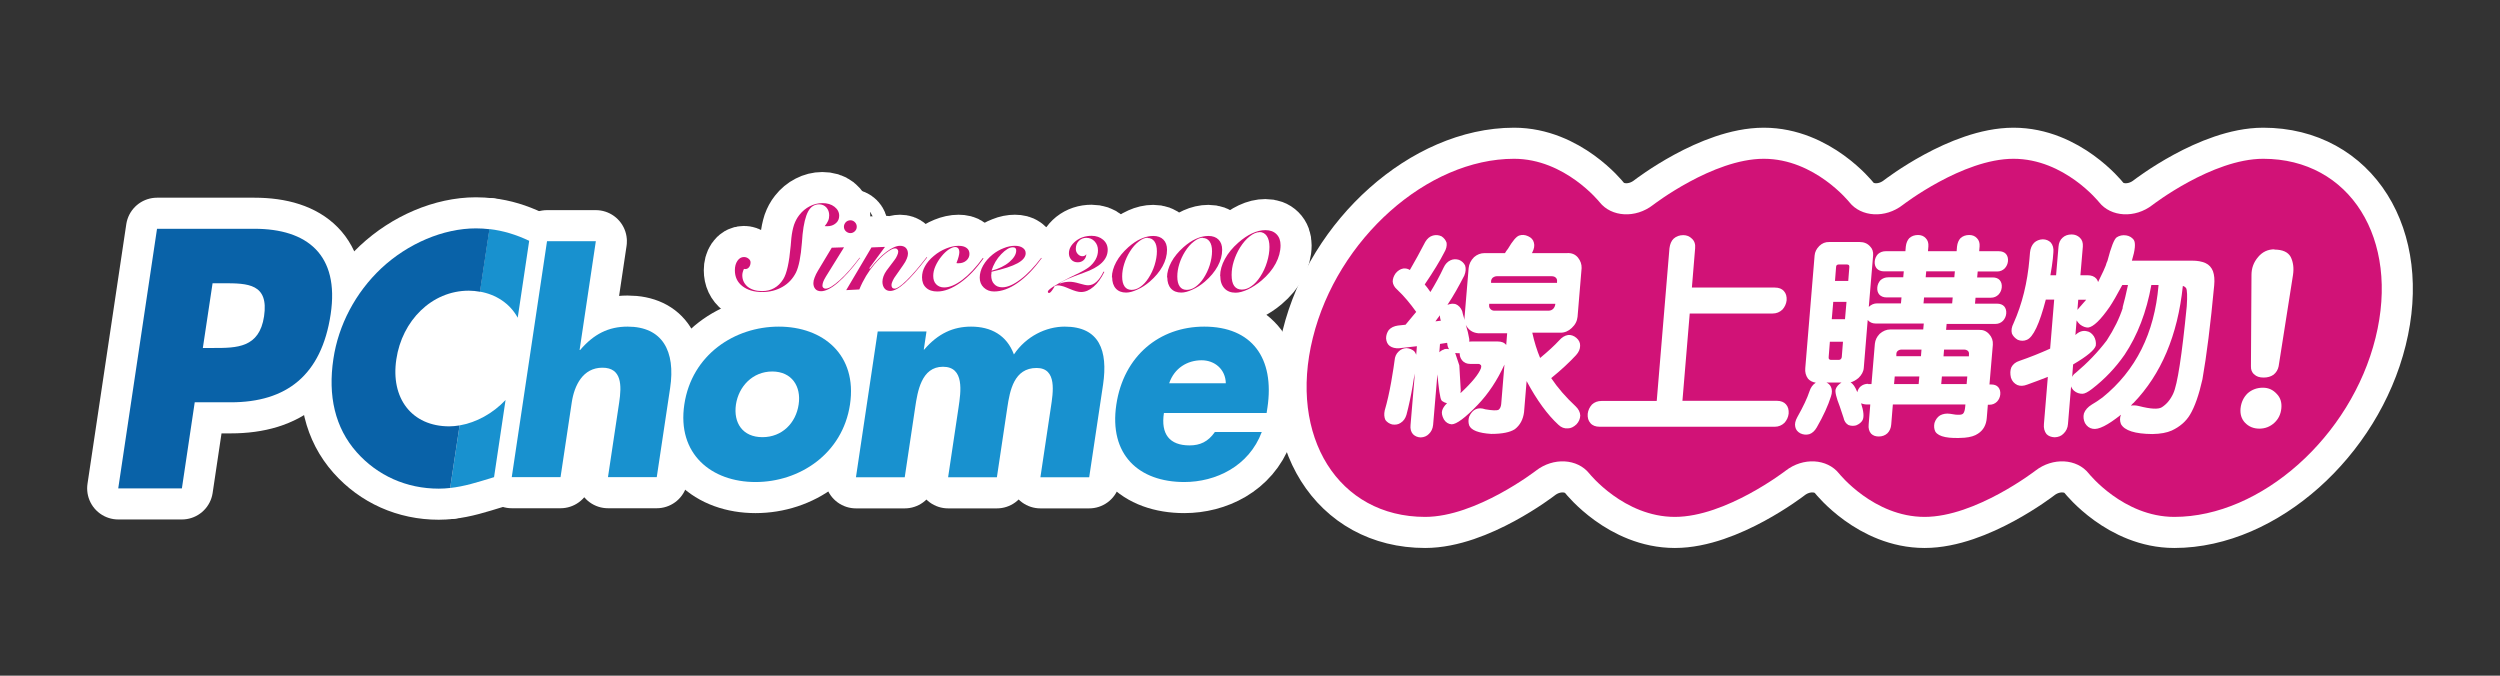 <?xml version="1.0" encoding="UTF-8"?>
<svg id="_圖層_1" data-name="圖層 1" xmlns="http://www.w3.org/2000/svg" viewBox="0 0 185 50">
  <rect x="0" y="0" width="185" height="50" fill="#333333" stroke="none"/>
  <defs>
    <style>
      .cls-1, .cls-2 {
        fill: #fff;
      }

      .cls-3, .cls-4 {
        fill: #d11277;
      }

      .cls-5, .cls-6 {
        fill: #0962a8;
      }

      .cls-7, .cls-8 {
        fill: #1891cf;
      }

      .cls-8, .cls-6, .cls-4, .cls-2 {
        stroke: #fff;
        stroke-linecap: round;
        stroke-linejoin: round;
        stroke-width: 4.6px;
      }
    </style>
  </defs>
  <path class="cls-1" d="m20.65,22.64c0,1.46-1.24,2.64-2.77,2.64s-2.77-1.18-2.77-2.64,1.24-2.64,2.77-2.64,2.77,1.18,2.77,2.64Z"/>
  <path class="cls-1" d="m39.26,27.29c0,3.06-2.36,5.53-5.28,5.53s-5.28-2.48-5.28-5.53,2.36-5.53,5.28-5.53,5.28,2.48,5.28,5.53Z"/>
  <path class="cls-1" d="m59.39,30.19c0,1.32-1.29,2.39-2.89,2.39s-2.89-1.07-2.89-2.39,1.3-2.39,2.89-2.39,2.89,1.07,2.89,2.39Z"/>
  <rect class="cls-1" x="40.27" y="26.04" width="8.3" height="9.56"/>
  <g>
    <g>
      <g>
        <path class="cls-4" d="m167.48,11.75c-3.77,0-8.2,3.42-8.2,3.42-1.29,1-3.07.9-3.95-.21,0,0-2.56-3.21-6.33-3.21s-8.2,3.42-8.2,3.42c-1.29,1-3.07.9-3.95-.21,0,0-2.56-3.21-6.33-3.21s-8.2,3.42-8.2,3.42c-1.29,1-3.07.9-3.95-.21,0,0-2.56-3.21-6.33-3.21-6.41,0-13.08,5.93-14.89,13.25-1.82,7.32,1.9,13.25,8.31,13.25,3.77,0,8.2-3.42,8.2-3.42,1.29-1,3.06-.9,3.95.21,0,0,2.56,3.21,6.33,3.21s8.2-3.42,8.2-3.42c1.29-1,3.06-.9,3.95.21,0,0,2.56,3.21,6.33,3.21s8.2-3.42,8.2-3.42c1.29-1,3.07-.9,3.95.21,0,0,2.56,3.21,6.33,3.21,6.41,0,13.08-5.93,14.89-13.25,1.82-7.32-1.9-13.25-8.31-13.25Z"/>
        <path class="cls-2" d="m106.38,27.55l-.33,3.9c-.03.28-.14.5-.31.66-.15.16-.36.25-.61.26-.23-.01-.42-.09-.57-.24-.15-.17-.21-.4-.18-.68l.32-3.81c-.06.25-.11.53-.15.84-.14.83-.3,1.57-.47,2.21-.08.27-.22.47-.43.6-.17.12-.38.16-.63.12-.22-.06-.38-.17-.5-.33-.09-.2-.11-.44-.05-.71.18-.61.34-1.32.48-2.11.14-.81.22-1.34.25-1.59.02-.27.12-.49.29-.65.16-.16.35-.25.59-.26.23.02.42.1.57.23.06.07.11.16.15.26l.05-.63-1.31.15c-.28.02-.52-.04-.7-.17-.16-.12-.25-.31-.27-.56,0-.23.07-.44.2-.62.16-.18.39-.29.68-.33l.56-.06c.25-.29.51-.61.79-.95-.45-.63-.91-1.18-1.4-1.64-.21-.18-.32-.38-.34-.6,0-.2.07-.41.22-.62.16-.19.34-.31.56-.35.17-.02.34.01.49.11.38-.65.76-1.35,1.14-2.08.15-.25.34-.41.57-.47.22-.06.43-.04.64.06.19.13.31.29.37.48.03.23-.03.47-.18.72-.31.61-.79,1.4-1.44,2.36.14.16.28.35.42.56.36-.59.69-1.19.98-1.81.12-.26.29-.44.51-.54.19-.09.4-.1.63-.03.21.09.36.23.45.42.07.22.05.47-.06.74-.41.8-.82,1.53-1.25,2.17.23-.09.44-.11.62-.05.21.09.37.26.47.51.02.11.08.33.18.66-.01-.09-.01-.17,0-.24l.3-3.6c.03-.3.16-.57.4-.81.23-.2.49-.3.79-.3h1.5c.05-.09.12-.2.22-.32.34-.58.62-.91.83-.98.21-.07.43-.06.66.05.23.1.38.26.43.48.06.21.02.45-.12.72-.01.02-.02.04-.03.05h2.61c.33-.02.6.09.8.33.19.24.28.5.27.78l-.3,3.6c-.03.31-.17.59-.43.83-.24.23-.52.35-.83.35h-2.09c.15.69.35,1.32.58,1.87.59-.49,1.06-.92,1.4-1.29.2-.23.42-.37.67-.41.21-.02.42.05.61.21.2.17.29.37.28.59,0,.24-.1.47-.3.69-.49.53-1.1,1.1-1.84,1.7.48.72,1.09,1.42,1.81,2.09.21.2.33.43.34.68-.01.24-.1.46-.28.65-.21.2-.42.3-.64.3-.25.02-.48-.06-.69-.26-.81-.74-1.6-1.82-2.36-3.24l-.19,2.3c-.07.54-.29.96-.68,1.26-.35.23-.93.35-1.75.35-.94-.06-1.48-.27-1.63-.63-.07-.21-.07-.43,0-.65.25-.55.65-.73,1.2-.54.52.09.85.1.98.03.11-.09.17-.23.19-.42l.24-2.92c-.53,1.16-1.19,2.16-1.98,2.98-.92.96-1.57,1.44-1.93,1.44-.24-.02-.43-.14-.57-.36-.14-.26-.18-.48-.13-.66.05-.17.16-.35.36-.54-.13-.03-.24-.08-.34-.15-.05-.03-.07-.06-.08-.09-.09-.12-.19-.81-.31-2.08Zm1.7,1.42s0,.08,0,.12c.85-.79,1.35-1.41,1.51-1.84.03-.08.03-.16,0-.23-.06-.06-.12-.09-.19-.09h-.6c-.26,0-.46-.09-.6-.26-.13-.16-.19-.34-.18-.53-.12,0-.23,0-.33-.02v.02c.2.6.3.9.3.9,0,0,.04.64.11,1.91Zm-1.23-3.12c.13-.04.26-.04.38-.01-.07-.11-.12-.24-.13-.39,0-.04-.01-.07-.02-.08l-.52.08-.05.62c.1-.1.21-.17.35-.21Zm-.22-2.11c-.06-.15-.08-.29-.07-.41-.11.14-.23.29-.34.45l.41-.05Zm2.09,1.31c.01.08.02.16,0,.23.05,0,.11-.01.18-.01h1.93c.27,0,.48.07.63.26l.07-.87h-2.15c-.42-.04-.72-.25-.91-.62.12.37.2.71.25,1.02Zm6.37-2.57h-4.89v.05c-.02.14.01.25.08.32.06.08.15.13.27.14h4.05c.13,0,.25-.05.34-.14.08-.09.13-.19.15-.32v-.05Zm-4.76-1.55h4.89v-.09c.02-.13-.02-.23-.1-.3-.07-.07-.18-.1-.31-.1h-4.05c-.11,0-.22.05-.31.12-.08.09-.12.19-.11.29v.09Z"/>
        <path class="cls-2" d="m122.6,29.65l.94-11.28c.04-.31.14-.55.31-.71.19-.17.43-.26.71-.26.26,0,.47.09.64.26.19.17.27.41.24.71l-.24,2.91h6.14c.3,0,.52.09.67.26.16.18.22.41.2.69-.03.26-.14.49-.31.68-.2.19-.44.29-.72.29h-6.14l-.54,6.46h6.99c.3,0,.53.1.67.26.16.18.22.41.2.69-.03.26-.14.49-.31.68-.2.19-.44.29-.72.29h-12.95c-.31,0-.54-.09-.69-.27-.16-.18-.22-.41-.2-.69.03-.26.14-.49.31-.68.19-.18.43-.27.73-.27h4.05Z"/>
        <path class="cls-2" d="m137.72,29.84c.19.59.23,1.01.11,1.25-.09.17-.26.3-.48.39-.2.05-.39.04-.57-.03-.19-.11-.31-.29-.36-.54-.08-.25-.17-.53-.28-.84-.26-.66-.36-1.08-.3-1.27.06-.18.2-.34.4-.47.01-.01.02-.02.03-.02h-1.11c.14.06.26.17.33.32.09.19.1.43,0,.71-.21.67-.56,1.44-1.05,2.29-.15.26-.34.43-.55.5-.23.06-.45.04-.66-.06-.21-.11-.34-.27-.38-.48-.05-.21,0-.45.15-.72.44-.78.74-1.42.9-1.91.09-.28.24-.49.44-.62.01-.01.02-.02.03-.02-.25-.04-.44-.14-.58-.3-.16-.22-.23-.48-.2-.78l.69-8.33c.02-.26.14-.5.35-.71.21-.2.45-.3.73-.29h2.26c.32,0,.58.11.77.33.17.17.24.39.22.66l-.32,3.81c.18-.17.38-.26.62-.26h1.76l.04-.44h-1.1c-.24,0-.42-.08-.54-.21-.12-.14-.17-.32-.15-.54.02-.2.1-.38.24-.53.16-.14.35-.21.58-.21h1.1l.04-.44h-1.46c-.24,0-.42-.08-.54-.21-.12-.14-.17-.32-.15-.54.02-.2.1-.38.24-.53.16-.14.35-.21.57-.21h1.46l.03-.35c.03-.26.12-.47.26-.62.17-.15.38-.23.64-.23.23,0,.42.07.57.23.16.16.22.37.2.62l-.03.35h2.12l.03-.35c.03-.26.12-.47.26-.62.17-.15.38-.23.64-.23.23,0,.42.07.57.23.16.16.22.37.2.62l-.03.35h1.45c.23,0,.41.07.53.2.12.14.17.32.15.54-.02.2-.1.38-.24.53-.15.15-.34.23-.56.23h-1.44l-.04.44h1.15c.23,0,.41.07.52.2.12.14.17.32.15.54-.02.2-.1.38-.24.53-.15.15-.34.23-.56.23h-1.14l-.04.44h1.63c.23,0,.41.07.53.2.12.14.17.32.15.54-.02.2-.1.38-.24.53-.15.15-.34.23-.56.23h-3.61l-.04.44h2.45c.29-.01.54.09.74.32.2.22.29.48.27.78l-.25,2.94h.12c.23,0,.41.06.53.2.12.14.17.32.15.54-.02.2-.1.38-.24.53-.15.15-.34.23-.56.23h-.12l-.08.98c-.04.52-.26.91-.65,1.16-.23.16-.55.26-.99.3-1.19.08-1.91-.06-2.16-.44-.1-.19-.12-.41-.07-.65.08-.25.22-.44.41-.56.22-.12.47-.16.75-.12.29.06.52.08.69.07.15,0,.25-.05.29-.11.07-.09.11-.24.13-.45l.02-.2h-5.37l-.12,1.48c-.02.27-.12.49-.28.65-.17.16-.39.24-.64.24-.23,0-.42-.06-.57-.21-.15-.17-.21-.4-.18-.68l.12-1.48h-.26c-.16,0-.29-.04-.38-.07Zm5.93-1.42h1.88l.05-.56h-1.88l-.05.56Zm-3.49,0h1.82l.05-.56h-1.82l-.05.56Zm-1.93,0h.26l.25-2.98c.03-.28.15-.53.36-.74.24-.21.5-.32.78-.32h2.44l.04-.44h-3.57c-.24,0-.43-.09-.58-.26l-.29,3.54c-.02.28-.16.53-.39.75-.19.16-.39.27-.59.33.18.09.35.33.5.72.04-.17.12-.31.23-.41.16-.14.35-.21.58-.21Zm3.92-2.05l.04-.5h-1.48c-.12,0-.21.04-.28.1-.07.06-.1.14-.1.24v.15s1.81,0,1.81,0Zm1.71-.5l-.04.5h1.88v-.11c.02-.12,0-.21-.07-.29-.09-.07-.18-.1-.28-.1h-1.49Zm-1.52-3.42h2.12l.04-.44h-2.12l-.04.44Zm2.28-1.93l.04-.44h-2.12l-.04.44h2.12Zm-8.23,4.77h-.98l-.09,1.14c0,.06,0,.11.03.14.03.04.07.06.13.06h.6c.06,0,.11-.02.14-.06.03-.03.06-.07.07-.14l.09-1.14Zm-.84-1.67h.98l.11-1.28h-.98l-.11,1.28Zm.24-2.83h.98l.08-1.02c0-.06,0-.11-.03-.15-.04-.03-.09-.05-.15-.05h-.6c-.07,0-.12.02-.16.06-.02.03-.04.07-.04.13l-.08,1.02Z"/>
        <path class="cls-2" d="m159.74,21.09h-.54c-.36,2-1.02,3.72-1.98,5.16-.66.95-1.46,1.8-2.41,2.53-.31.24-.55.36-.71.36-.22,0-.43-.06-.63-.23-.11-.11-.18-.22-.21-.32l-.23,2.79c-.02.29-.14.53-.33.71-.16.17-.38.26-.65.27-.26-.01-.47-.09-.61-.24-.15-.19-.22-.44-.19-.74l.29-3.49c-.51.2-1.02.39-1.52.57-.28.11-.53.12-.74.03-.23-.11-.39-.29-.47-.54-.07-.29-.06-.55.03-.77.12-.23.32-.39.61-.48.75-.26,1.51-.56,2.26-.9l.3-3.63h-.62c-.47,1.81-.94,2.8-1.41,2.98-.21.09-.43.09-.66,0-.21-.12-.36-.28-.44-.47-.06-.23-.02-.48.12-.75.64-1.43,1.03-3.02,1.18-4.77l.04-.48c.03-.29.13-.53.3-.71.17-.16.39-.25.64-.26.25,0,.45.09.6.24.15.18.22.42.19.72l-.04.48c-.04.32-.09.73-.18,1.22h.42l.18-2.12c.02-.28.12-.5.3-.66.17-.16.4-.24.67-.24.24,0,.44.08.61.24.17.16.24.38.22.66l-.18,2.12h.54c.27,0,.48.08.63.24.06.07.11.16.14.26.34-.69.53-1.1.57-1.23.03-.12.07-.23.12-.33.27-1.04.5-1.62.69-1.75.2-.13.44-.18.7-.14.24.04.42.15.56.33.15.24.1.75-.14,1.54h4.47c.36,0,.69.05.98.18.26.12.44.32.55.6.1.28.13.63.09,1.05-.27,2.88-.56,5.2-.87,6.95-.26,1.16-.57,2.04-.92,2.62-.3.5-.75.89-1.35,1.17-.36.16-.83.25-1.44.26-1.28-.01-2.06-.26-2.32-.74-.09-.24-.09-.47,0-.69-.98.78-1.67,1.13-2.09,1.04-.24-.04-.43-.18-.57-.42-.11-.23-.14-.47-.08-.71.09-.26.29-.48.58-.66.23-.13.5-.31.8-.53,2.46-1.99,3.84-4.75,4.14-8.28v-.06Zm-1.87,8.73c-.07.06-.13.13-.18.2.16-.04.36-.03.6.03.86.22,1.42.25,1.68.09.35-.22.64-.56.85-1.02.31-.66.64-2.81,1-6.46.05-.76.03-1.21-.05-1.34-.06-.08-.15-.14-.24-.16-.38,3.66-1.61,6.55-3.66,8.67Zm-.8-7.06c.14-.5.27-1.06.4-1.67h-.42c-.38.71-.69,1.25-.93,1.61-.68.98-1.21,1.49-1.6,1.54-.19,0-.39-.07-.6-.23-.11-.1-.19-.2-.25-.3l-.09,1.08c.26-.25.54-.35.84-.28.21.03.38.16.53.38.12.21.17.44.14.68-.08.32-.64.79-1.68,1.4l-.07.92c.06-.12.14-.22.25-.29.89-.75,1.66-1.55,2.31-2.41.54-.83.94-1.64,1.19-2.42Zm-3.19-.01c.19-.22.36-.41.5-.57h-.59l-.06.75c.06-.08.11-.14.15-.18Z"/>
        <path class="cls-2" d="m168.3,18.47c.61,0,1.01.18,1.21.54.19.38.25.83.17,1.35l-1.06,6.74c-.05.26-.18.47-.38.63-.2.14-.44.21-.73.21-.31,0-.54-.08-.69-.23-.18-.14-.26-.35-.25-.62l.04-6.74c0-.49.15-.93.49-1.33.32-.38.72-.57,1.21-.57Zm-1.1,13.25c-.44,0-.8-.15-1.08-.45-.25-.27-.36-.62-.32-1.05.05-.46.23-.83.53-1.12.31-.27.69-.41,1.12-.41s.76.16,1.04.47c.26.27.37.62.33,1.05-.04.43-.21.79-.51,1.07-.31.29-.69.44-1.12.44Z"/>
      </g>
      <g>
        <g>
          <path class="cls-6" d="m15.73,20.96h.79c1.83,0,3.38.03,3.02,2.45-.35,2.34-2.03,2.34-3.74,2.34h-.79l.72-4.79Zm-6.98,15.18h4.71l.95-6.37h2.67c4.11,0,6.71-1.99,7.39-6.52.66-4.41-1.75-6.32-5.64-6.32h-7.21l-2.87,19.21Z"/>
          <path class="cls-8" d="m44.09,17.86l-1.2,8.04h.04c1.01-1.18,2.1-1.73,3.51-1.73,2.58,0,3.56,1.81,3.15,4.54l-.99,6.6h-3.61l.83-5.53c.19-1.26.2-2.57-1.24-2.57s-2.08,1.3-2.27,2.57l-.83,5.53h-3.61l2.61-17.46h3.61Z"/>
          <path class="cls-8" d="m57.14,27.49c1.47,0,2.16,1.12,1.96,2.44-.2,1.37-1.22,2.42-2.68,2.42s-2.16-1.05-1.96-2.42c.2-1.32,1.22-2.44,2.69-2.44Zm.49-3.32c-3.27,0-6.44,2.08-6.99,5.76-.55,3.68,2.02,5.74,5.27,5.74s6.44-2.08,6.99-5.74c.55-3.68-2-5.76-5.27-5.76Z"/>
          <path class="cls-8" d="m68.35,25.87h.04c1.03-1.2,2.16-1.7,3.47-1.7,1.47,0,2.64.63,3.17,2.06.9-1.34,2.37-2.06,3.76-2.06,2.58,0,3.2,1.79,2.84,4.27l-1.03,6.88h-3.61l.77-5.15c.17-1.12.48-2.94-1.05-2.94-1.67,0-1.98,1.66-2.17,2.94l-.77,5.15h-3.61l.77-5.15c.18-1.2.45-3.03-1.15-3.03s-1.88,1.83-2.06,3.03l-.77,5.15h-3.61l1.61-10.79h3.61l-.2,1.34Z"/>
          <path class="cls-8" d="m86.52,28.36c.38-1.12,1.34-1.7,2.4-1.7.97,0,1.77.67,1.79,1.7h-4.19Zm7.27,1.81c.55-3.68-1.15-6-4.68-6-3.31,0-5.96,2.17-6.5,5.76-.56,3.72,1.66,5.74,5.03,5.74,2.32,0,4.78-1.16,5.73-3.7h-3.47c-.5.72-1.1.99-1.87.99-1.49,0-2.14-.84-1.9-2.4h7.6l.06-.4Z"/>
          <g>
            <path class="cls-8" d="m38.31,23.52l.85-5.7c-.95-.45-1.91-.75-2.95-.87l-.7,4.63c1.19.21,2.22.87,2.8,1.93Z"/>
            <path class="cls-8" d="m37.4,29.61c-.92.98-2.16,1.66-3.39,1.87l-.7,4.63c1.04-.11,2.01-.42,3.25-.8l.85-5.7Z"/>
          </g>
          <path class="cls-6" d="m33.31,36.11l.7-4.63c-.26.04-.51.07-.76.07-2.79,0-4.36-2.09-3.92-4.97.42-2.84,2.61-5.07,5.36-5.07.28,0,.56.03.83.08l.7-4.63c-.33-.04-.66-.06-1-.06-2.42,0-5.04,1.12-7.01,2.96-1.91,1.8-3.17,4.2-3.54,6.7-.41,2.72.11,5.09,1.73,6.91,1.53,1.72,3.67,2.69,6.07,2.69.29,0,.57-.02.84-.05Z"/>
        </g>
        <g>
          <path class="cls-4" d="m55.05,19.9c-.04.09-.07.17-.09.25-.02.08-.03.15-.03.22,0,.35.14.63.4.85.27.21.62.32,1.06.32.34,0,.64-.07.9-.22.27-.15.49-.37.67-.66.26-.41.44-1.23.55-2.46.02-.25.04-.44.05-.58.04-.38.11-.71.2-.99.1-.28.23-.52.39-.72.22-.28.48-.5.78-.65.29-.15.6-.23.92-.23.37,0,.67.09.9.27.23.18.35.4.35.67,0,.22-.08.41-.25.55-.17.15-.38.22-.63.22-.05,0-.08,0-.11,0-.03,0-.05,0-.08-.01.11-.13.19-.25.25-.39.06-.13.08-.27.08-.41,0-.23-.07-.42-.21-.58-.14-.15-.32-.23-.54-.23-.35,0-.62.18-.81.53-.19.36-.33.92-.41,1.69-.01.15-.03.35-.05.62-.08,1.04-.23,1.78-.44,2.21-.23.45-.56.81-1,1.06-.44.25-.93.38-1.49.38-.62,0-1.11-.15-1.48-.44-.37-.29-.55-.68-.55-1.17,0-.28.06-.51.19-.7.13-.19.29-.28.48-.28.13,0,.24.04.34.12.1.08.15.17.15.27,0,.15-.04.27-.11.36-.07.09-.16.14-.27.14-.02,0-.04,0-.09-.01-.01,0-.02,0-.03,0Z"/>
          <path class="cls-4" d="m63.63,19.1c-.58.78-1.12,1.38-1.62,1.81-.5.43-.92.64-1.25.64-.18,0-.32-.05-.42-.16-.1-.11-.15-.26-.15-.44,0-.12.03-.26.09-.41.06-.16.14-.33.25-.51l1.02-1.7.91-.03-1.34,2.16c-.09.15-.16.28-.2.39-.04.11-.06.21-.06.3,0,.06.02.11.07.15.04.04.1.06.17.06.23,0,.57-.21,1.03-.62.46-.41.95-.97,1.48-1.67l.05.03Zm-.7-2.8c.13,0,.24.05.33.14.09.09.14.2.14.34s-.05.24-.14.33c-.09.09-.2.14-.33.14s-.24-.05-.34-.14c-.09-.09-.14-.2-.14-.33s.05-.24.14-.34c.09-.09.21-.14.34-.14Z"/>
          <path class="cls-4" d="m68.57,19.01l.04.04c-.68.88-1.23,1.51-1.66,1.9-.43.39-.79.58-1.07.58-.18,0-.32-.06-.42-.18-.1-.12-.16-.29-.16-.5,0-.13.03-.27.08-.41.05-.14.13-.28.22-.41l.58-.77c.09-.11.16-.23.21-.35.05-.11.08-.21.08-.29,0-.07-.02-.13-.07-.17-.04-.05-.1-.07-.17-.07-.14,0-.36.11-.65.33-.29.22-.58.51-.88.86-.23.27-.43.55-.61.85-.18.3-.35.63-.5,1l-.97.05,1.87-3.16,1-.04-1.17,1.59.07.02c.4-.52.8-.94,1.2-1.24.4-.3.74-.45,1.01-.45.18,0,.33.05.43.15.1.1.16.25.16.43,0,.11-.03.24-.09.38-.06.14-.14.3-.26.46l-.53.76c-.11.14-.19.28-.25.41-.06.13-.09.23-.09.31,0,.09.02.15.06.2.04.05.1.07.18.07.17,0,.46-.2.88-.61.42-.41.91-.98,1.49-1.73Z"/>
          <path class="cls-4" d="m70.78,19.46c.08-.2.13-.36.16-.48.03-.12.05-.23.05-.31,0-.13-.03-.23-.08-.29-.05-.06-.13-.1-.23-.1-.13,0-.28.06-.47.18-.18.12-.36.29-.53.5-.2.24-.35.49-.46.74-.11.25-.16.49-.16.72,0,.26.07.47.22.62.15.15.34.23.59.23.4,0,.85-.19,1.35-.57.5-.38,1-.91,1.51-1.61l.05.03c-.54.77-1.11,1.37-1.72,1.8-.61.43-1.17.65-1.7.65-.35,0-.63-.09-.83-.28-.2-.18-.3-.44-.3-.77,0-.28.07-.56.22-.82.15-.27.36-.52.65-.76.28-.24.59-.42.91-.55.32-.13.63-.2.92-.2.26,0,.46.05.6.16.14.1.21.25.21.44s-.08.36-.23.49c-.15.13-.34.2-.57.2-.03,0-.06,0-.08,0-.03,0-.05,0-.08-.01Z"/>
          <path class="cls-4" d="m77.08,19.11c-.57.79-1.16,1.4-1.77,1.82-.61.43-1.19.64-1.75.64-.31,0-.56-.1-.76-.29-.2-.19-.3-.43-.3-.73s.08-.6.25-.9c.17-.3.41-.58.71-.82.25-.2.53-.36.82-.47.29-.12.57-.17.82-.17s.44.05.58.15c.15.1.22.23.22.4,0,.27-.2.52-.6.74-.4.22-1.04.43-1.93.63,0,.02,0,.04,0,.08-.01.08-.02.14-.02.18,0,.28.07.5.22.65.14.16.34.24.6.24.38,0,.83-.19,1.34-.58.51-.38,1.02-.92,1.54-1.6l.05.03Zm-3.7.92c.53-.14.97-.35,1.31-.64.34-.29.51-.58.51-.85,0-.08-.02-.14-.06-.18-.04-.04-.1-.06-.19-.06-.25,0-.53.17-.86.51-.33.34-.57.75-.72,1.23Z"/>
          <path class="cls-4" d="m78.01,21.25s-.07.1-.11.17c-.11.17-.2.26-.27.26-.03,0-.06-.01-.07-.03-.01-.02-.02-.04-.02-.07,0-.07.13-.19.4-.37.27-.17.66-.39,1.19-.66.1-.05.24-.12.43-.21.47-.22.79-.4.98-.54.23-.17.4-.37.53-.59.12-.22.18-.44.18-.68,0-.27-.08-.49-.25-.67-.17-.18-.37-.26-.62-.26-.22,0-.4.08-.55.23-.15.16-.22.35-.22.58,0,.16.05.29.15.39.1.11.21.16.34.16.06,0,.11-.01.15-.03.05-.02.09-.05.12-.1h.02c-.02.17-.08.31-.2.42-.12.11-.27.16-.44.16-.19,0-.35-.06-.47-.19-.12-.13-.18-.29-.18-.48,0-.33.17-.63.5-.9.33-.26.72-.39,1.18-.39.34,0,.63.1.85.29.23.2.34.44.34.75,0,.36-.15.68-.44.96-.29.28-.74.53-1.35.74-.49.18-.87.32-1.14.44-.27.12-.48.23-.63.33l.02.02c.13-.04.25-.08.37-.1.12-.02.24-.03.36-.03.18,0,.42.04.72.13.3.09.51.13.64.13.22,0,.42-.08.61-.25.19-.17.37-.42.53-.76l.06.02c-.23.47-.49.84-.8,1.1-.3.26-.61.39-.92.39-.21,0-.49-.08-.86-.24-.11-.05-.18-.08-.24-.1-.12-.05-.24-.09-.34-.11-.1-.03-.19-.04-.27-.04-.06,0-.11,0-.15.02-.04.01-.09.04-.14.07Z"/>
          <path class="cls-4" d="m82.28,20.53c0-.37.11-.75.32-1.14.21-.39.51-.75.9-1.1.31-.27.61-.48.93-.62.31-.14.61-.21.91-.21.32,0,.57.09.75.27.18.18.27.43.27.75,0,.41-.11.82-.33,1.22-.22.4-.54.79-.95,1.14-.29.25-.6.45-.92.59-.32.15-.59.22-.83.22-.32,0-.58-.1-.76-.3-.18-.2-.27-.48-.27-.83Zm2.65-2.94c-.2,0-.42.09-.66.28-.24.18-.46.43-.66.75-.18.29-.32.59-.42.91-.1.32-.15.63-.15.93,0,.33.06.57.18.74.12.17.29.25.52.25.21,0,.43-.07.64-.22.22-.15.42-.36.6-.64.19-.29.35-.62.46-.97.11-.36.17-.7.17-1.02s-.06-.56-.18-.73c-.12-.17-.29-.26-.51-.26Z"/>
          <path class="cls-4" d="m86.36,20.53c0-.37.11-.75.32-1.14.21-.39.51-.75.9-1.1.31-.27.61-.48.93-.62.31-.14.61-.21.91-.21.32,0,.57.09.75.27.18.18.27.43.27.75,0,.41-.11.82-.33,1.22-.22.4-.54.79-.95,1.14-.29.25-.6.45-.92.59-.32.15-.59.22-.83.22-.32,0-.58-.1-.76-.3-.18-.2-.27-.48-.27-.83Zm2.65-2.94c-.2,0-.42.09-.66.28-.24.18-.46.43-.66.75-.18.29-.32.59-.42.91-.1.32-.15.63-.15.93,0,.33.06.57.18.74.12.17.29.25.52.25.21,0,.43-.07.64-.22.21-.15.42-.36.6-.64.19-.29.35-.62.46-.97.11-.36.17-.7.17-1.02s-.06-.56-.18-.73c-.12-.17-.29-.26-.51-.26Z"/>
          <path class="cls-4" d="m90.29,20.42c0-.41.12-.83.35-1.25.23-.43.56-.83.99-1.21.34-.3.68-.53,1.02-.69.34-.16.67-.24.99-.24.35,0,.62.1.82.3.2.2.3.47.3.82,0,.45-.12.9-.36,1.35-.24.45-.59.87-1.05,1.26-.32.27-.66.49-1.01.66-.35.16-.65.24-.91.24-.35,0-.63-.11-.83-.33-.2-.22-.3-.52-.3-.91Zm2.92-3.24c-.22,0-.47.1-.73.31-.26.2-.5.48-.72.83-.2.32-.35.66-.46,1.01-.11.35-.16.69-.16,1.02,0,.36.06.63.19.81.13.18.32.27.57.27.23,0,.47-.08.7-.25.24-.16.46-.4.66-.71.21-.32.38-.68.5-1.08.12-.39.18-.77.18-1.12s-.07-.62-.2-.81c-.13-.19-.32-.29-.55-.29Z"/>
        </g>
      </g>
    </g>
    <rect class="cls-1" x="65.18" y="26.29" width="14.59" height="9.06"/>
    <polygon class="cls-1" points="90.89 29.13 58.13 29.05 58.13 19.5 90.89 19.57 90.89 29.13"/>
    <g>
      <g>
        <path class="cls-3" d="m167.48,11.75c-3.77,0-8.2,3.42-8.2,3.42-1.29,1-3.07.9-3.95-.21,0,0-2.56-3.21-6.33-3.21s-8.2,3.42-8.2,3.42c-1.29,1-3.07.9-3.95-.21,0,0-2.56-3.21-6.33-3.21s-8.2,3.42-8.2,3.42c-1.29,1-3.07.9-3.95-.21,0,0-2.56-3.21-6.33-3.21-6.41,0-13.08,5.93-14.89,13.25-1.82,7.32,1.9,13.25,8.31,13.25,3.77,0,8.2-3.42,8.2-3.42,1.29-1,3.06-.9,3.95.21,0,0,2.56,3.21,6.33,3.21s8.2-3.42,8.2-3.42c1.29-1,3.06-.9,3.95.21,0,0,2.56,3.21,6.33,3.21s8.2-3.42,8.2-3.42c1.29-1,3.07-.9,3.95.21,0,0,2.56,3.21,6.33,3.21,6.41,0,13.08-5.93,14.89-13.25,1.82-7.32-1.9-13.25-8.31-13.25Z"/>
        <path class="cls-1" d="m106.38,27.55l-.33,3.9c-.03.28-.14.5-.31.66-.15.16-.36.25-.61.26-.23-.01-.42-.09-.57-.24-.15-.17-.21-.4-.18-.68l.32-3.81c-.06.25-.11.53-.15.84-.14.83-.3,1.57-.47,2.21-.08.27-.22.47-.43.6-.17.12-.38.16-.63.12-.22-.06-.38-.17-.5-.33-.09-.2-.11-.44-.05-.71.18-.61.34-1.32.48-2.11.14-.81.22-1.34.25-1.59.02-.27.12-.49.29-.65.16-.16.35-.25.59-.26.23.02.42.1.57.23.06.07.11.16.15.26l.05-.63-1.31.15c-.28.02-.52-.04-.7-.17-.16-.12-.25-.31-.27-.56,0-.23.07-.44.2-.62.16-.18.39-.29.68-.33l.56-.06c.25-.29.51-.61.79-.95-.45-.63-.91-1.18-1.4-1.64-.21-.18-.32-.38-.34-.6,0-.2.07-.41.22-.62.16-.19.34-.31.56-.35.17-.02.34.01.49.11.38-.65.76-1.35,1.14-2.08.15-.25.34-.41.57-.47.22-.06.43-.04.64.06.19.13.31.29.37.48.03.23-.03.47-.18.72-.31.61-.79,1.4-1.44,2.36.14.16.28.35.42.56.36-.59.69-1.19.98-1.81.12-.26.29-.44.51-.54.19-.09.4-.1.63-.03.21.09.36.23.45.42.07.22.05.47-.06.74-.41.8-.82,1.53-1.25,2.17.23-.09.44-.11.62-.05.21.09.37.26.47.51.02.11.08.33.18.66-.01-.09-.01-.17,0-.24l.3-3.6c.03-.3.16-.57.4-.81.23-.2.49-.3.79-.3h1.5c.05-.09.12-.2.22-.32.34-.58.62-.91.83-.98.21-.07.43-.06.66.05.23.1.38.26.43.48.06.21.02.45-.12.72-.01.02-.02.04-.03.05h2.61c.33-.02.6.09.8.33.19.24.28.5.27.78l-.3,3.6c-.03.31-.17.59-.43.83-.24.23-.52.35-.83.35h-2.09c.15.69.35,1.32.58,1.87.59-.49,1.06-.92,1.4-1.29.2-.23.42-.37.67-.41.21-.02.42.05.61.21.2.17.29.37.28.59,0,.24-.1.47-.3.69-.49.53-1.1,1.1-1.84,1.7.48.72,1.09,1.42,1.81,2.09.21.2.33.43.34.68-.01.24-.1.46-.28.65-.21.2-.42.3-.64.3-.25.02-.48-.06-.69-.26-.81-.74-1.6-1.82-2.36-3.24l-.19,2.3c-.07.54-.29.96-.68,1.26-.35.23-.93.35-1.75.35-.94-.06-1.48-.27-1.63-.63-.07-.21-.07-.43,0-.65.25-.55.65-.73,1.2-.54.52.09.85.1.98.03.11-.09.17-.23.19-.42l.24-2.92c-.53,1.16-1.19,2.16-1.98,2.98-.92.96-1.57,1.44-1.93,1.44-.24-.02-.43-.14-.57-.36-.14-.26-.18-.48-.13-.66.05-.17.16-.35.36-.54-.13-.03-.24-.08-.34-.15-.05-.03-.07-.06-.08-.09-.09-.12-.19-.81-.31-2.08Zm1.7,1.42s0,.08,0,.12c.85-.79,1.35-1.41,1.51-1.84.03-.08.03-.16,0-.23-.06-.06-.12-.09-.19-.09h-.6c-.26,0-.46-.09-.6-.26-.13-.16-.19-.34-.18-.53-.12,0-.23,0-.33-.02v.02c.2.6.3.9.3.9,0,0,.04.64.11,1.91Zm-1.23-3.12c.13-.04.26-.04.38-.01-.07-.11-.12-.24-.13-.39,0-.04-.01-.07-.02-.08l-.52.08-.05.62c.1-.1.21-.17.35-.21Zm-.22-2.11c-.06-.15-.08-.29-.07-.41-.11.14-.23.29-.34.45l.41-.05Zm2.09,1.31c.01.08.02.16,0,.23.05,0,.11-.01.18-.01h1.93c.27,0,.48.07.63.26l.07-.87h-2.15c-.42-.04-.72-.25-.91-.62.12.37.2.71.25,1.02Zm6.37-2.57h-4.89v.05c-.02.14.01.25.08.32.06.08.15.13.27.14h4.05c.13,0,.25-.05.34-.14.08-.09.13-.19.15-.32v-.05Zm-4.76-1.55h4.89v-.09c.02-.13-.02-.23-.1-.3-.07-.07-.18-.1-.31-.1h-4.05c-.11,0-.22.05-.31.12-.08.09-.12.19-.11.29v.09Z"/>
        <path class="cls-1" d="m122.6,29.65l.94-11.28c.04-.31.14-.55.31-.71.19-.17.43-.26.71-.26.26,0,.47.09.64.26.19.17.27.41.24.71l-.24,2.91h6.14c.3,0,.52.09.67.26.16.18.22.41.2.69-.03.26-.14.49-.31.68-.2.19-.44.29-.72.29h-6.14l-.54,6.46h6.99c.3,0,.53.1.67.26.16.18.22.41.2.69-.03.26-.14.49-.31.68-.2.19-.44.29-.72.29h-12.95c-.31,0-.54-.09-.69-.27-.16-.18-.22-.41-.2-.69.03-.26.14-.49.31-.68.19-.18.43-.27.73-.27h4.05Z"/>
        <path class="cls-1" d="m137.72,29.84c.19.59.23,1.01.11,1.25-.09.17-.26.3-.48.39-.2.05-.39.04-.57-.03-.19-.11-.31-.29-.36-.54-.08-.25-.17-.53-.28-.84-.26-.66-.36-1.08-.3-1.27.06-.18.2-.34.4-.47.01-.01.02-.02.03-.02h-1.11c.14.06.26.17.33.32.09.19.1.43,0,.71-.21.67-.56,1.44-1.05,2.29-.15.26-.34.43-.55.5-.23.06-.45.04-.66-.06-.21-.11-.34-.27-.38-.48-.05-.21,0-.45.15-.72.44-.78.74-1.42.9-1.91.09-.28.24-.49.44-.62.01-.01.02-.02.03-.02-.25-.04-.44-.14-.58-.3-.16-.22-.23-.48-.2-.78l.69-8.33c.02-.26.14-.5.35-.71.21-.2.45-.3.73-.29h2.26c.32,0,.58.11.77.33.17.17.24.39.22.66l-.32,3.81c.18-.17.38-.26.62-.26h1.76l.04-.44h-1.1c-.24,0-.42-.08-.54-.21-.12-.14-.17-.32-.15-.54.02-.2.1-.38.24-.53.16-.14.35-.21.58-.21h1.1l.04-.44h-1.46c-.24,0-.42-.08-.54-.21-.12-.14-.17-.32-.15-.54.02-.2.1-.38.24-.53.16-.14.35-.21.57-.21h1.46l.03-.35c.03-.26.12-.47.26-.62.17-.15.38-.23.64-.23.23,0,.42.07.57.23.16.16.22.37.2.62l-.03.35h2.12l.03-.35c.03-.26.12-.47.26-.62.17-.15.38-.23.64-.23.23,0,.42.07.57.23.16.16.22.37.2.62l-.03.35h1.45c.23,0,.41.07.53.2.12.14.17.32.15.54-.02.2-.1.38-.24.53-.15.15-.34.23-.56.23h-1.44l-.04.44h1.15c.23,0,.41.07.52.2.12.14.17.32.15.54-.02.2-.1.38-.24.53-.15.15-.34.23-.56.23h-1.14l-.04.44h1.63c.23,0,.41.07.53.2.12.14.17.32.15.54-.02.2-.1.38-.24.53-.15.15-.34.23-.56.23h-3.61l-.04.44h2.45c.29-.01.54.09.74.32.2.22.29.48.27.78l-.25,2.94h.12c.23,0,.41.06.53.2.12.14.17.32.15.54-.02.2-.1.38-.24.53-.15.15-.34.23-.56.23h-.12l-.08.98c-.04.52-.26.91-.65,1.16-.23.16-.55.26-.99.3-1.19.08-1.91-.06-2.16-.44-.1-.19-.12-.41-.07-.65.08-.25.22-.44.41-.56.22-.12.47-.16.75-.12.29.06.52.08.69.07.15,0,.25-.05.29-.11.07-.09.11-.24.13-.45l.02-.2h-5.37l-.12,1.48c-.02.27-.12.49-.28.65-.17.16-.39.24-.64.24-.23,0-.42-.06-.57-.21-.15-.17-.21-.4-.18-.68l.12-1.48h-.26c-.16,0-.29-.04-.38-.07Zm5.93-1.42h1.88l.05-.56h-1.88l-.05.56Zm-3.49,0h1.82l.05-.56h-1.82l-.05.56Zm-1.93,0h.26l.25-2.98c.03-.28.15-.53.36-.74.24-.21.5-.32.78-.32h2.44l.04-.44h-3.57c-.24,0-.43-.09-.58-.26l-.29,3.54c-.02.28-.16.53-.39.75-.19.16-.39.27-.59.33.18.09.35.33.5.72.04-.17.12-.31.23-.41.16-.14.35-.21.58-.21Zm3.92-2.05l.04-.5h-1.48c-.12,0-.21.04-.28.1-.07.06-.1.14-.1.24v.15s1.81,0,1.81,0Zm1.71-.5l-.04.5h1.88v-.11c.02-.12,0-.21-.07-.29-.09-.07-.18-.1-.28-.1h-1.49Zm-1.52-3.42h2.12l.04-.44h-2.12l-.04.44Zm2.28-1.93l.04-.44h-2.12l-.04.44h2.12Zm-8.23,4.77h-.98l-.09,1.14c0,.06,0,.11.03.14.03.04.07.06.13.06h.6c.06,0,.11-.02.14-.06.03-.03.06-.07.07-.14l.09-1.14Zm-.84-1.67h.98l.11-1.28h-.98l-.11,1.28Zm.24-2.83h.98l.08-1.02c0-.06,0-.11-.03-.15-.04-.03-.09-.05-.15-.05h-.6c-.07,0-.12.02-.16.06-.02.03-.04.07-.04.13l-.08,1.02Z"/>
        <path class="cls-1" d="m159.74,21.09h-.54c-.36,2-1.02,3.72-1.98,5.16-.66.95-1.46,1.8-2.41,2.53-.31.24-.55.36-.71.36-.22,0-.43-.06-.63-.23-.11-.11-.18-.22-.21-.32l-.23,2.79c-.02.29-.14.53-.33.71-.16.17-.38.26-.65.27-.26-.01-.47-.09-.61-.24-.15-.19-.22-.44-.19-.74l.29-3.49c-.51.2-1.02.39-1.52.57-.28.11-.53.12-.74.03-.23-.11-.39-.29-.47-.54-.07-.29-.06-.55.03-.77.12-.23.32-.39.61-.48.75-.26,1.51-.56,2.26-.9l.3-3.63h-.62c-.47,1.81-.94,2.8-1.41,2.98-.21.09-.43.09-.66,0-.21-.12-.36-.28-.44-.47-.06-.23-.02-.48.12-.75.64-1.43,1.03-3.02,1.18-4.77l.04-.48c.03-.29.13-.53.3-.71.17-.16.39-.25.64-.26.25,0,.45.09.6.24.15.18.22.42.19.72l-.04.48c-.04.32-.09.73-.18,1.22h.42l.18-2.12c.02-.28.12-.5.3-.66.17-.16.4-.24.67-.24.24,0,.44.08.61.24.17.16.24.38.22.66l-.18,2.12h.54c.27,0,.48.08.63.24.06.07.11.16.14.26.34-.69.53-1.1.57-1.23.03-.12.07-.23.12-.33.27-1.04.5-1.62.69-1.75.2-.13.44-.18.7-.14.24.04.42.15.56.33.15.24.1.75-.14,1.54h4.47c.36,0,.69.05.98.18.26.12.44.32.55.6.1.28.13.63.09,1.05-.27,2.88-.56,5.2-.87,6.95-.26,1.16-.57,2.04-.92,2.62-.3.5-.75.89-1.35,1.17-.36.16-.83.25-1.44.26-1.28-.01-2.06-.26-2.32-.74-.09-.24-.09-.47,0-.69-.98.78-1.67,1.13-2.09,1.04-.24-.04-.43-.18-.57-.42-.11-.23-.14-.47-.08-.71.09-.26.29-.48.58-.66.23-.13.5-.31.8-.53,2.46-1.99,3.84-4.75,4.14-8.28v-.06Zm-1.87,8.73c-.07.06-.13.13-.18.2.16-.04.36-.03.6.03.86.22,1.42.25,1.68.09.35-.22.64-.56.85-1.02.31-.66.64-2.81,1-6.46.05-.76.03-1.21-.05-1.34-.06-.08-.15-.14-.24-.16-.38,3.66-1.61,6.55-3.66,8.67Zm-.8-7.06c.14-.5.27-1.06.4-1.67h-.42c-.38.71-.69,1.25-.93,1.61-.68.98-1.21,1.49-1.6,1.54-.19,0-.39-.07-.6-.23-.11-.1-.19-.2-.25-.3l-.09,1.08c.26-.25.54-.35.84-.28.21.03.38.16.53.38.12.21.17.44.14.68-.08.32-.64.79-1.68,1.4l-.07.92c.06-.12.14-.22.25-.29.89-.75,1.66-1.55,2.31-2.41.54-.83.94-1.64,1.19-2.42Zm-3.19-.01c.19-.22.36-.41.5-.57h-.59l-.06.75c.06-.08.11-.14.15-.18Z"/>
        <path class="cls-1" d="m168.3,18.47c.61,0,1.01.18,1.21.54.19.38.25.83.17,1.35l-1.06,6.74c-.05.26-.18.47-.38.63-.2.14-.44.21-.73.21-.31,0-.54-.08-.69-.23-.18-.14-.26-.35-.25-.62l.04-6.74c0-.49.15-.93.49-1.33.32-.38.72-.57,1.21-.57Zm-1.1,13.25c-.44,0-.8-.15-1.08-.45-.25-.27-.36-.62-.32-1.05.05-.46.23-.83.53-1.12.31-.27.69-.41,1.12-.41s.76.16,1.04.47c.26.27.37.62.33,1.05-.04.43-.21.79-.51,1.07-.31.29-.69.44-1.12.44Z"/>
      </g>
      <g>
        <g>
          <path class="cls-5" d="m15.73,20.96h.79c1.83,0,3.38.03,3.02,2.45-.35,2.34-2.03,2.34-3.74,2.34h-.79l.72-4.79Zm-6.98,15.18h4.71l.95-6.37h2.67c4.11,0,6.71-1.99,7.39-6.52.66-4.41-1.75-6.32-5.64-6.32h-7.21l-2.87,19.21Z"/>
          <path class="cls-7" d="m44.09,17.86l-1.2,8.04h.04c1.01-1.18,2.1-1.73,3.51-1.73,2.58,0,3.56,1.81,3.15,4.54l-.99,6.6h-3.61l.83-5.53c.19-1.26.2-2.57-1.24-2.57s-2.08,1.3-2.27,2.57l-.83,5.53h-3.61l2.61-17.46h3.61Z"/>
          <path class="cls-7" d="m57.14,27.49c1.47,0,2.16,1.12,1.96,2.44-.2,1.37-1.22,2.42-2.68,2.42s-2.16-1.05-1.96-2.42c.2-1.32,1.22-2.44,2.69-2.44Zm.49-3.32c-3.27,0-6.44,2.08-6.99,5.76-.55,3.68,2.02,5.74,5.27,5.74s6.44-2.08,6.99-5.74c.55-3.68-2-5.76-5.27-5.76Z"/>
          <path class="cls-7" d="m68.35,25.87h.04c1.03-1.2,2.16-1.7,3.47-1.7,1.47,0,2.64.63,3.17,2.06.9-1.34,2.37-2.06,3.76-2.06,2.58,0,3.2,1.79,2.84,4.27l-1.03,6.88h-3.61l.77-5.15c.17-1.12.48-2.94-1.05-2.94-1.67,0-1.98,1.66-2.17,2.94l-.77,5.15h-3.61l.77-5.15c.18-1.2.45-3.03-1.15-3.03s-1.88,1.83-2.06,3.03l-.77,5.15h-3.61l1.61-10.79h3.61l-.2,1.34Z"/>
          <path class="cls-7" d="m86.52,28.36c.38-1.12,1.34-1.7,2.4-1.7.97,0,1.77.67,1.79,1.7h-4.19Zm7.27,1.81c.55-3.68-1.15-6-4.68-6-3.31,0-5.96,2.17-6.5,5.76-.56,3.72,1.66,5.74,5.03,5.74,2.32,0,4.78-1.16,5.73-3.7h-3.47c-.5.72-1.1.99-1.87.99-1.49,0-2.14-.84-1.9-2.4h7.6l.06-.4Z"/>
          <g>
            <path class="cls-7" d="m38.31,23.52l.85-5.7c-.95-.45-1.91-.75-2.95-.87l-.7,4.63c1.19.21,2.22.87,2.8,1.93Z"/>
            <path class="cls-7" d="m37.4,29.61c-.92.98-2.16,1.66-3.39,1.87l-.7,4.63c1.04-.11,2.01-.42,3.25-.8l.85-5.7Z"/>
          </g>
          <path class="cls-5" d="m33.31,36.11l.7-4.63c-.26.04-.51.07-.76.07-2.79,0-4.36-2.09-3.92-4.97.42-2.84,2.61-5.07,5.36-5.07.28,0,.56.03.83.08l.7-4.63c-.33-.04-.66-.06-1-.06-2.42,0-5.04,1.12-7.01,2.96-1.91,1.8-3.17,4.2-3.54,6.7-.41,2.72.11,5.09,1.73,6.91,1.53,1.72,3.67,2.69,6.07,2.69.29,0,.57-.02.84-.05Z"/>
        </g>
        <g>
          <path class="cls-3" d="m55.05,19.9c-.04.09-.07.17-.09.25-.02.08-.03.15-.03.22,0,.35.14.63.4.85.27.21.62.32,1.06.32.34,0,.64-.07.9-.22.27-.15.49-.37.67-.66.26-.41.44-1.23.55-2.46.02-.25.04-.44.05-.58.04-.38.11-.71.2-.99.1-.28.23-.52.39-.72.22-.28.48-.5.78-.65.29-.15.6-.23.92-.23.37,0,.67.09.9.27.23.18.35.4.35.67,0,.22-.08.41-.25.55-.17.15-.38.22-.63.22-.05,0-.08,0-.11,0-.03,0-.05,0-.08-.01.11-.13.19-.25.25-.39.06-.13.08-.27.08-.41,0-.23-.07-.42-.21-.58-.14-.15-.32-.23-.54-.23-.35,0-.62.18-.81.53-.19.36-.33.92-.41,1.69-.01.15-.03.35-.05.62-.08,1.04-.23,1.78-.44,2.21-.23.45-.56.81-1,1.06-.44.25-.93.38-1.49.38-.62,0-1.11-.15-1.48-.44-.37-.29-.55-.68-.55-1.17,0-.28.06-.51.19-.7.13-.19.29-.28.48-.28.13,0,.24.04.34.12.1.08.15.17.15.27,0,.15-.04.27-.11.36-.07.09-.16.14-.27.14-.02,0-.04,0-.09-.01-.01,0-.02,0-.03,0Z"/>
          <path class="cls-3" d="m63.63,19.1c-.58.78-1.12,1.38-1.62,1.81-.5.43-.92.64-1.25.64-.18,0-.32-.05-.42-.16-.1-.11-.15-.26-.15-.44,0-.12.03-.26.09-.41.06-.16.14-.33.25-.51l1.02-1.7.91-.03-1.34,2.16c-.09.15-.16.28-.2.39-.04.11-.06.21-.06.3,0,.06.02.11.07.15.04.04.1.06.17.06.23,0,.57-.21,1.03-.62.46-.41.95-.97,1.48-1.67l.05.03Zm-.7-2.8c.13,0,.24.05.33.14.09.09.14.2.14.34s-.05.24-.14.33c-.09.09-.2.14-.33.14s-.24-.05-.34-.14c-.09-.09-.14-.2-.14-.33s.05-.24.14-.34c.09-.09.21-.14.34-.14Z"/>
          <path class="cls-3" d="m68.57,19.01l.04.04c-.68.88-1.23,1.51-1.66,1.9-.43.39-.79.58-1.07.58-.18,0-.32-.06-.42-.18-.1-.12-.16-.29-.16-.5,0-.13.03-.27.08-.41.05-.14.13-.28.22-.41l.58-.77c.09-.11.16-.23.21-.35.05-.11.08-.21.08-.29,0-.07-.02-.13-.07-.17-.04-.05-.1-.07-.17-.07-.14,0-.36.11-.65.33-.29.22-.58.51-.88.86-.23.27-.43.55-.61.85-.18.3-.35.63-.5,1l-.97.05,1.87-3.16,1-.04-1.17,1.59.07.02c.4-.52.8-.94,1.2-1.24.4-.3.74-.45,1.01-.45.18,0,.33.05.43.15.1.1.16.25.16.43,0,.11-.03.24-.09.38-.06.14-.14.3-.26.46l-.53.76c-.11.14-.19.28-.25.41-.06.13-.09.23-.09.31,0,.09.02.15.06.2.04.05.1.07.18.07.17,0,.46-.2.88-.61.42-.41.91-.98,1.49-1.73Z"/>
          <path class="cls-3" d="m70.78,19.46c.08-.2.13-.36.16-.48.03-.12.05-.23.05-.31,0-.13-.03-.23-.08-.29-.05-.06-.13-.1-.23-.1-.13,0-.28.06-.47.18-.18.12-.36.29-.53.5-.2.24-.35.49-.46.74-.11.25-.16.49-.16.72,0,.26.07.47.22.62.15.15.34.23.59.23.4,0,.85-.19,1.35-.57.5-.38,1-.91,1.51-1.61l.05.03c-.54.77-1.11,1.37-1.72,1.8-.61.43-1.17.65-1.7.65-.35,0-.63-.09-.83-.28-.2-.18-.3-.44-.3-.77,0-.28.07-.56.22-.82.15-.27.36-.52.65-.76.28-.24.59-.42.91-.55.32-.13.63-.2.92-.2.26,0,.46.05.6.16.14.1.21.25.21.44s-.08.36-.23.49c-.15.13-.34.2-.57.2-.03,0-.06,0-.08,0-.03,0-.05,0-.08-.01Z"/>
          <path class="cls-3" d="m77.08,19.11c-.57.79-1.16,1.4-1.77,1.82-.61.43-1.19.64-1.75.64-.31,0-.56-.1-.76-.29-.2-.19-.3-.43-.3-.73s.08-.6.25-.9c.17-.3.41-.58.71-.82.25-.2.53-.36.82-.47.29-.12.57-.17.82-.17s.44.05.58.15c.15.1.22.23.22.4,0,.27-.2.52-.6.74-.4.22-1.04.43-1.93.63,0,.02,0,.04,0,.08-.01.08-.02.14-.02.18,0,.28.07.5.22.65.14.16.34.24.6.24.38,0,.83-.19,1.34-.58.51-.38,1.02-.92,1.54-1.6l.05.03Zm-3.7.92c.53-.14.97-.35,1.31-.64.34-.29.51-.58.51-.85,0-.08-.02-.14-.06-.18-.04-.04-.1-.06-.19-.06-.25,0-.53.17-.86.51-.33.34-.57.75-.72,1.23Z"/>
          <path class="cls-3" d="m78.01,21.25s-.07.1-.11.17c-.11.17-.2.26-.27.26-.03,0-.06-.01-.07-.03-.01-.02-.02-.04-.02-.07,0-.07.13-.19.4-.37.27-.17.66-.39,1.19-.66.1-.05.24-.12.43-.21.47-.22.79-.4.98-.54.23-.17.4-.37.53-.59.12-.22.18-.44.18-.68,0-.27-.08-.49-.25-.67-.17-.18-.37-.26-.62-.26-.22,0-.4.08-.55.23-.15.16-.22.35-.22.58,0,.16.05.29.15.39.1.11.21.16.34.16.06,0,.11-.01.15-.03.05-.02.09-.05.12-.1h.02c-.02.17-.08.31-.2.42-.12.11-.27.16-.44.16-.19,0-.35-.06-.47-.19-.12-.13-.18-.29-.18-.48,0-.33.17-.63.5-.9.33-.26.72-.39,1.18-.39.34,0,.63.1.85.29.23.2.34.44.34.75,0,.36-.15.68-.44.96-.29.28-.74.53-1.35.74-.49.18-.87.32-1.14.44-.27.12-.48.23-.63.33l.02.02c.13-.04.25-.08.37-.1.12-.02.24-.03.36-.03.18,0,.42.04.72.13.3.09.51.13.64.13.22,0,.42-.08.61-.25.19-.17.37-.42.53-.76l.06.02c-.23.47-.49.84-.8,1.1-.3.26-.61.39-.92.39-.21,0-.49-.08-.86-.24-.11-.05-.18-.08-.24-.1-.12-.05-.24-.09-.34-.11-.1-.03-.19-.04-.27-.04-.06,0-.11,0-.15.02-.04.01-.09.04-.14.07Z"/>
          <path class="cls-3" d="m82.28,20.53c0-.37.11-.75.32-1.14.21-.39.51-.75.9-1.1.31-.27.61-.48.93-.62.31-.14.61-.21.91-.21.32,0,.57.09.75.27.18.18.27.43.27.75,0,.41-.11.82-.33,1.22-.22.4-.54.79-.95,1.14-.29.25-.6.45-.92.59-.32.15-.59.22-.83.22-.32,0-.58-.1-.76-.3-.18-.2-.27-.48-.27-.83Zm2.65-2.94c-.2,0-.42.09-.66.28-.24.18-.46.43-.66.75-.18.29-.32.59-.42.91-.1.32-.15.63-.15.93,0,.33.06.57.18.74.12.17.29.25.52.25.21,0,.43-.07.64-.22.22-.15.42-.36.6-.64.19-.29.35-.62.46-.97.11-.36.17-.7.17-1.02s-.06-.56-.18-.73c-.12-.17-.29-.26-.51-.26Z"/>
          <path class="cls-3" d="m86.36,20.53c0-.37.11-.75.32-1.14.21-.39.51-.75.9-1.1.31-.27.61-.48.93-.62.31-.14.61-.21.91-.21.32,0,.57.09.75.27.18.18.27.43.27.75,0,.41-.11.82-.33,1.22-.22.4-.54.79-.95,1.14-.29.25-.6.45-.92.59-.32.15-.59.22-.83.22-.32,0-.58-.1-.76-.3-.18-.2-.27-.48-.27-.83Zm2.65-2.94c-.2,0-.42.09-.66.28-.24.18-.46.43-.66.75-.18.29-.32.59-.42.91-.1.32-.15.63-.15.93,0,.33.06.57.18.74.12.17.29.25.52.25.21,0,.43-.07.64-.22.21-.15.42-.36.6-.64.19-.29.35-.62.46-.97.11-.36.17-.7.17-1.02s-.06-.56-.18-.73c-.12-.17-.29-.26-.51-.26Z"/>
          <path class="cls-3" d="m90.29,20.42c0-.41.12-.83.35-1.25.23-.43.56-.83.99-1.21.34-.3.68-.53,1.02-.69.34-.16.67-.24.99-.24.35,0,.62.1.82.3.2.2.3.47.3.82,0,.45-.12.9-.36,1.35-.24.45-.59.87-1.05,1.26-.32.27-.66.49-1.01.66-.35.16-.65.24-.91.24-.35,0-.63-.11-.83-.33-.2-.22-.3-.52-.3-.91Zm2.92-3.24c-.22,0-.47.1-.73.31-.26.2-.5.48-.72.83-.2.32-.35.66-.46,1.01-.11.35-.16.69-.16,1.02,0,.36.06.63.19.81.13.18.32.27.57.27.23,0,.47-.08.7-.25.24-.16.46-.4.66-.71.21-.32.38-.68.5-1.08.12-.39.18-.77.18-1.12s-.07-.62-.2-.81c-.13-.19-.32-.29-.55-.29Z"/>
        </g>
      </g>
    </g>
  </g>
</svg>